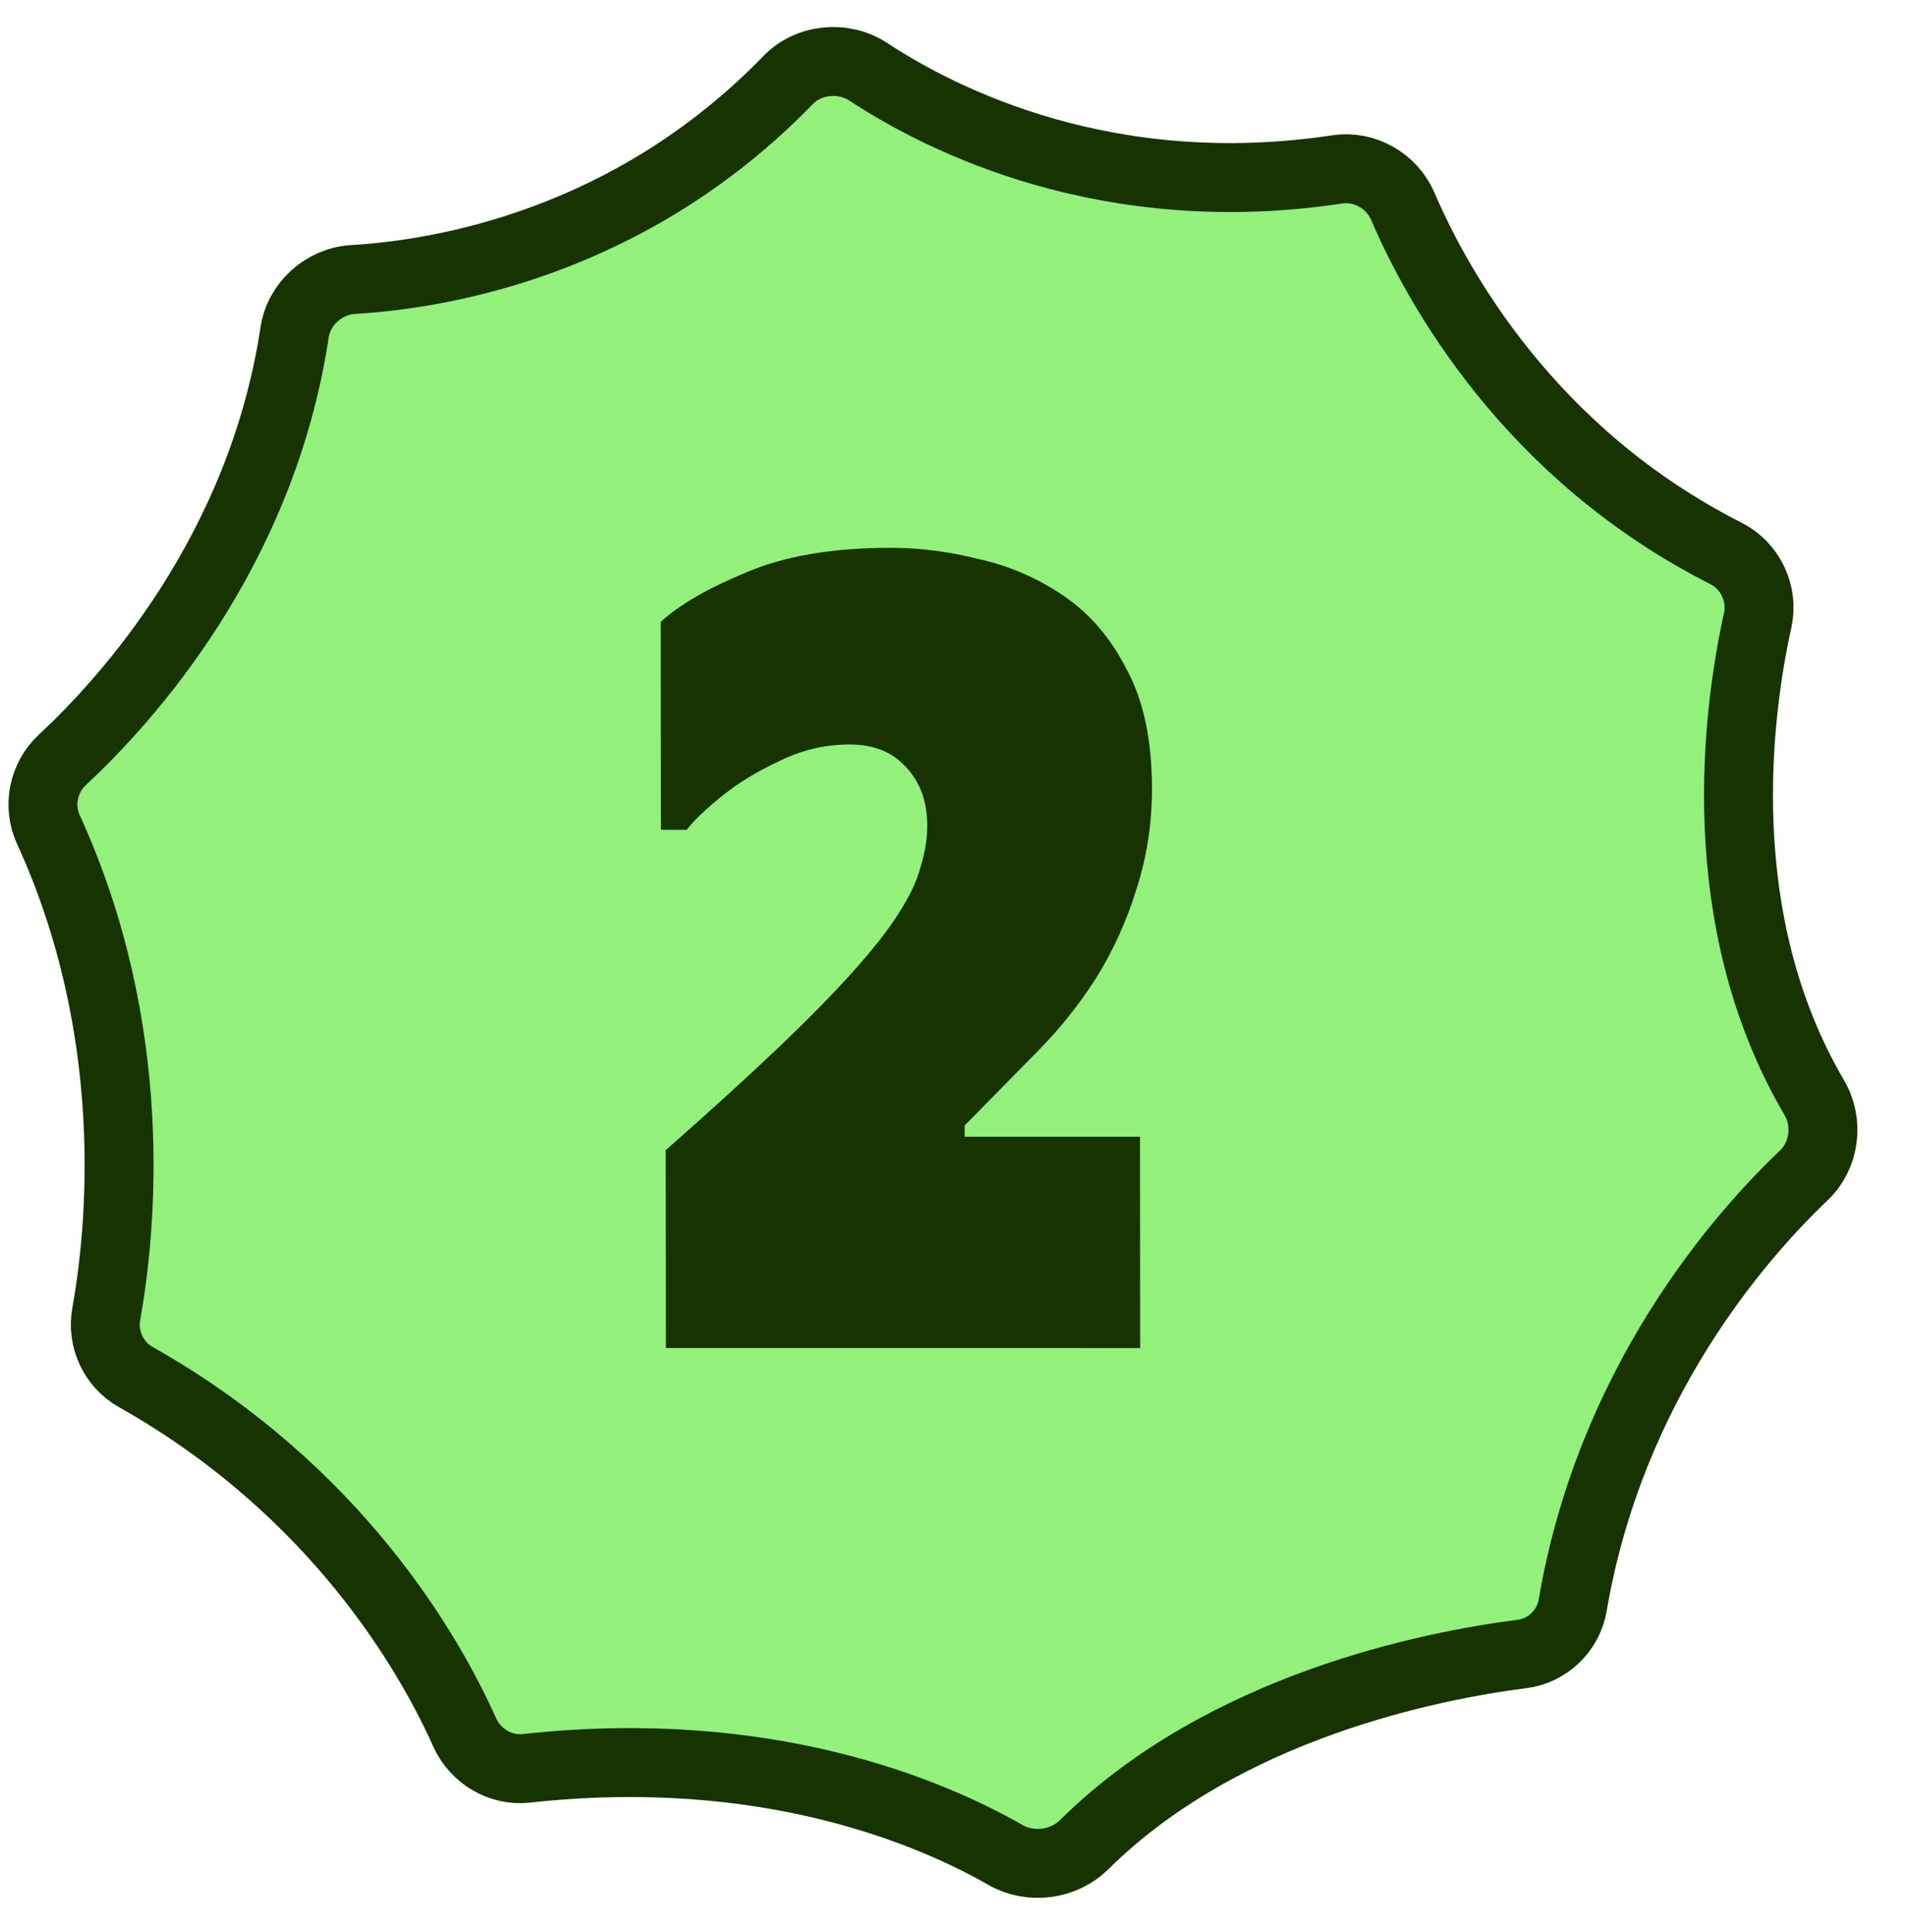 <svg xmlns="http://www.w3.org/2000/svg" width="73" height="74" viewBox="0 0 73 74" fill="none"><g clip-path="url(#clip0_334_3016)"><path d="M11.283 12.731C11.448 11.63 12.411 10.771 13.522 10.705C16.956 10.501 24.15 9.285 30.186 3.066C30.979 2.248 32.305 2.125 33.258 2.752C36.108 4.624 42.456 7.811 51.222 6.487C52.264 6.33 53.311 6.931 53.727 7.901C55.046 10.976 58.561 17.375 66.105 21.195C67.035 21.666 67.544 22.733 67.32 23.75C66.552 27.23 65.468 35.198 69.489 42.042C70.048 42.992 69.887 44.252 69.09 45.011C66.584 47.4 61.677 53.019 60.233 61.484C60.068 62.454 59.273 63.22 58.297 63.344C54.844 63.785 46.88 65.347 41.517 70.653C40.733 71.429 39.467 71.59 38.509 71.042C35.692 69.43 29.383 66.706 20.155 67.726C19.165 67.835 18.202 67.254 17.795 66.344C16.482 63.408 12.92 57.089 5.193 52.735C4.352 52.261 3.899 51.283 4.069 50.334C4.647 47.109 5.405 39.528 1.849 31.76C1.439 30.863 1.66 29.779 2.383 29.108C4.834 26.83 10.018 21.132 11.283 12.731Z" fill="#93F17B" stroke="#163300" stroke-width="2.64"></path><path d="M44.121 30.193C44.119 28.357 43.802 26.85 43.17 25.674C42.566 24.468 41.761 23.521 40.756 22.832C39.751 22.143 38.66 21.67 37.484 21.411C36.336 21.124 35.216 20.98 34.126 20.98C31.888 20.98 30.037 21.295 28.574 21.926C27.111 22.528 26.022 23.16 25.305 23.819L25.313 31.782L26.303 31.782C26.532 31.467 26.962 31.051 27.593 30.535C28.224 30.018 28.969 29.559 29.83 29.157C30.69 28.727 31.594 28.512 32.541 28.512C33.459 28.513 34.177 28.8 34.694 29.374C35.24 29.948 35.513 30.694 35.514 31.612C35.514 32.129 35.429 32.659 35.257 33.205C35.114 33.75 34.828 34.352 34.398 35.012C33.997 35.644 33.409 36.389 32.636 37.25C31.89 38.082 30.93 39.058 29.755 40.177C28.608 41.267 27.189 42.558 25.497 44.05L25.505 51.625L43.669 51.629L43.661 43.536L36.946 43.535L36.946 43.105L39.655 40.351C40.543 39.461 41.317 38.5 41.976 37.467C42.635 36.406 43.15 35.272 43.522 34.067C43.923 32.833 44.122 31.542 44.121 30.193Z" fill="#163300"></path></g><defs><clipPath id="clip0_334_3016"><rect width="72.059" height="73" fill="white" transform="matrix(1 0 0.001 1 0 0.5)"></rect></clipPath></defs></svg>